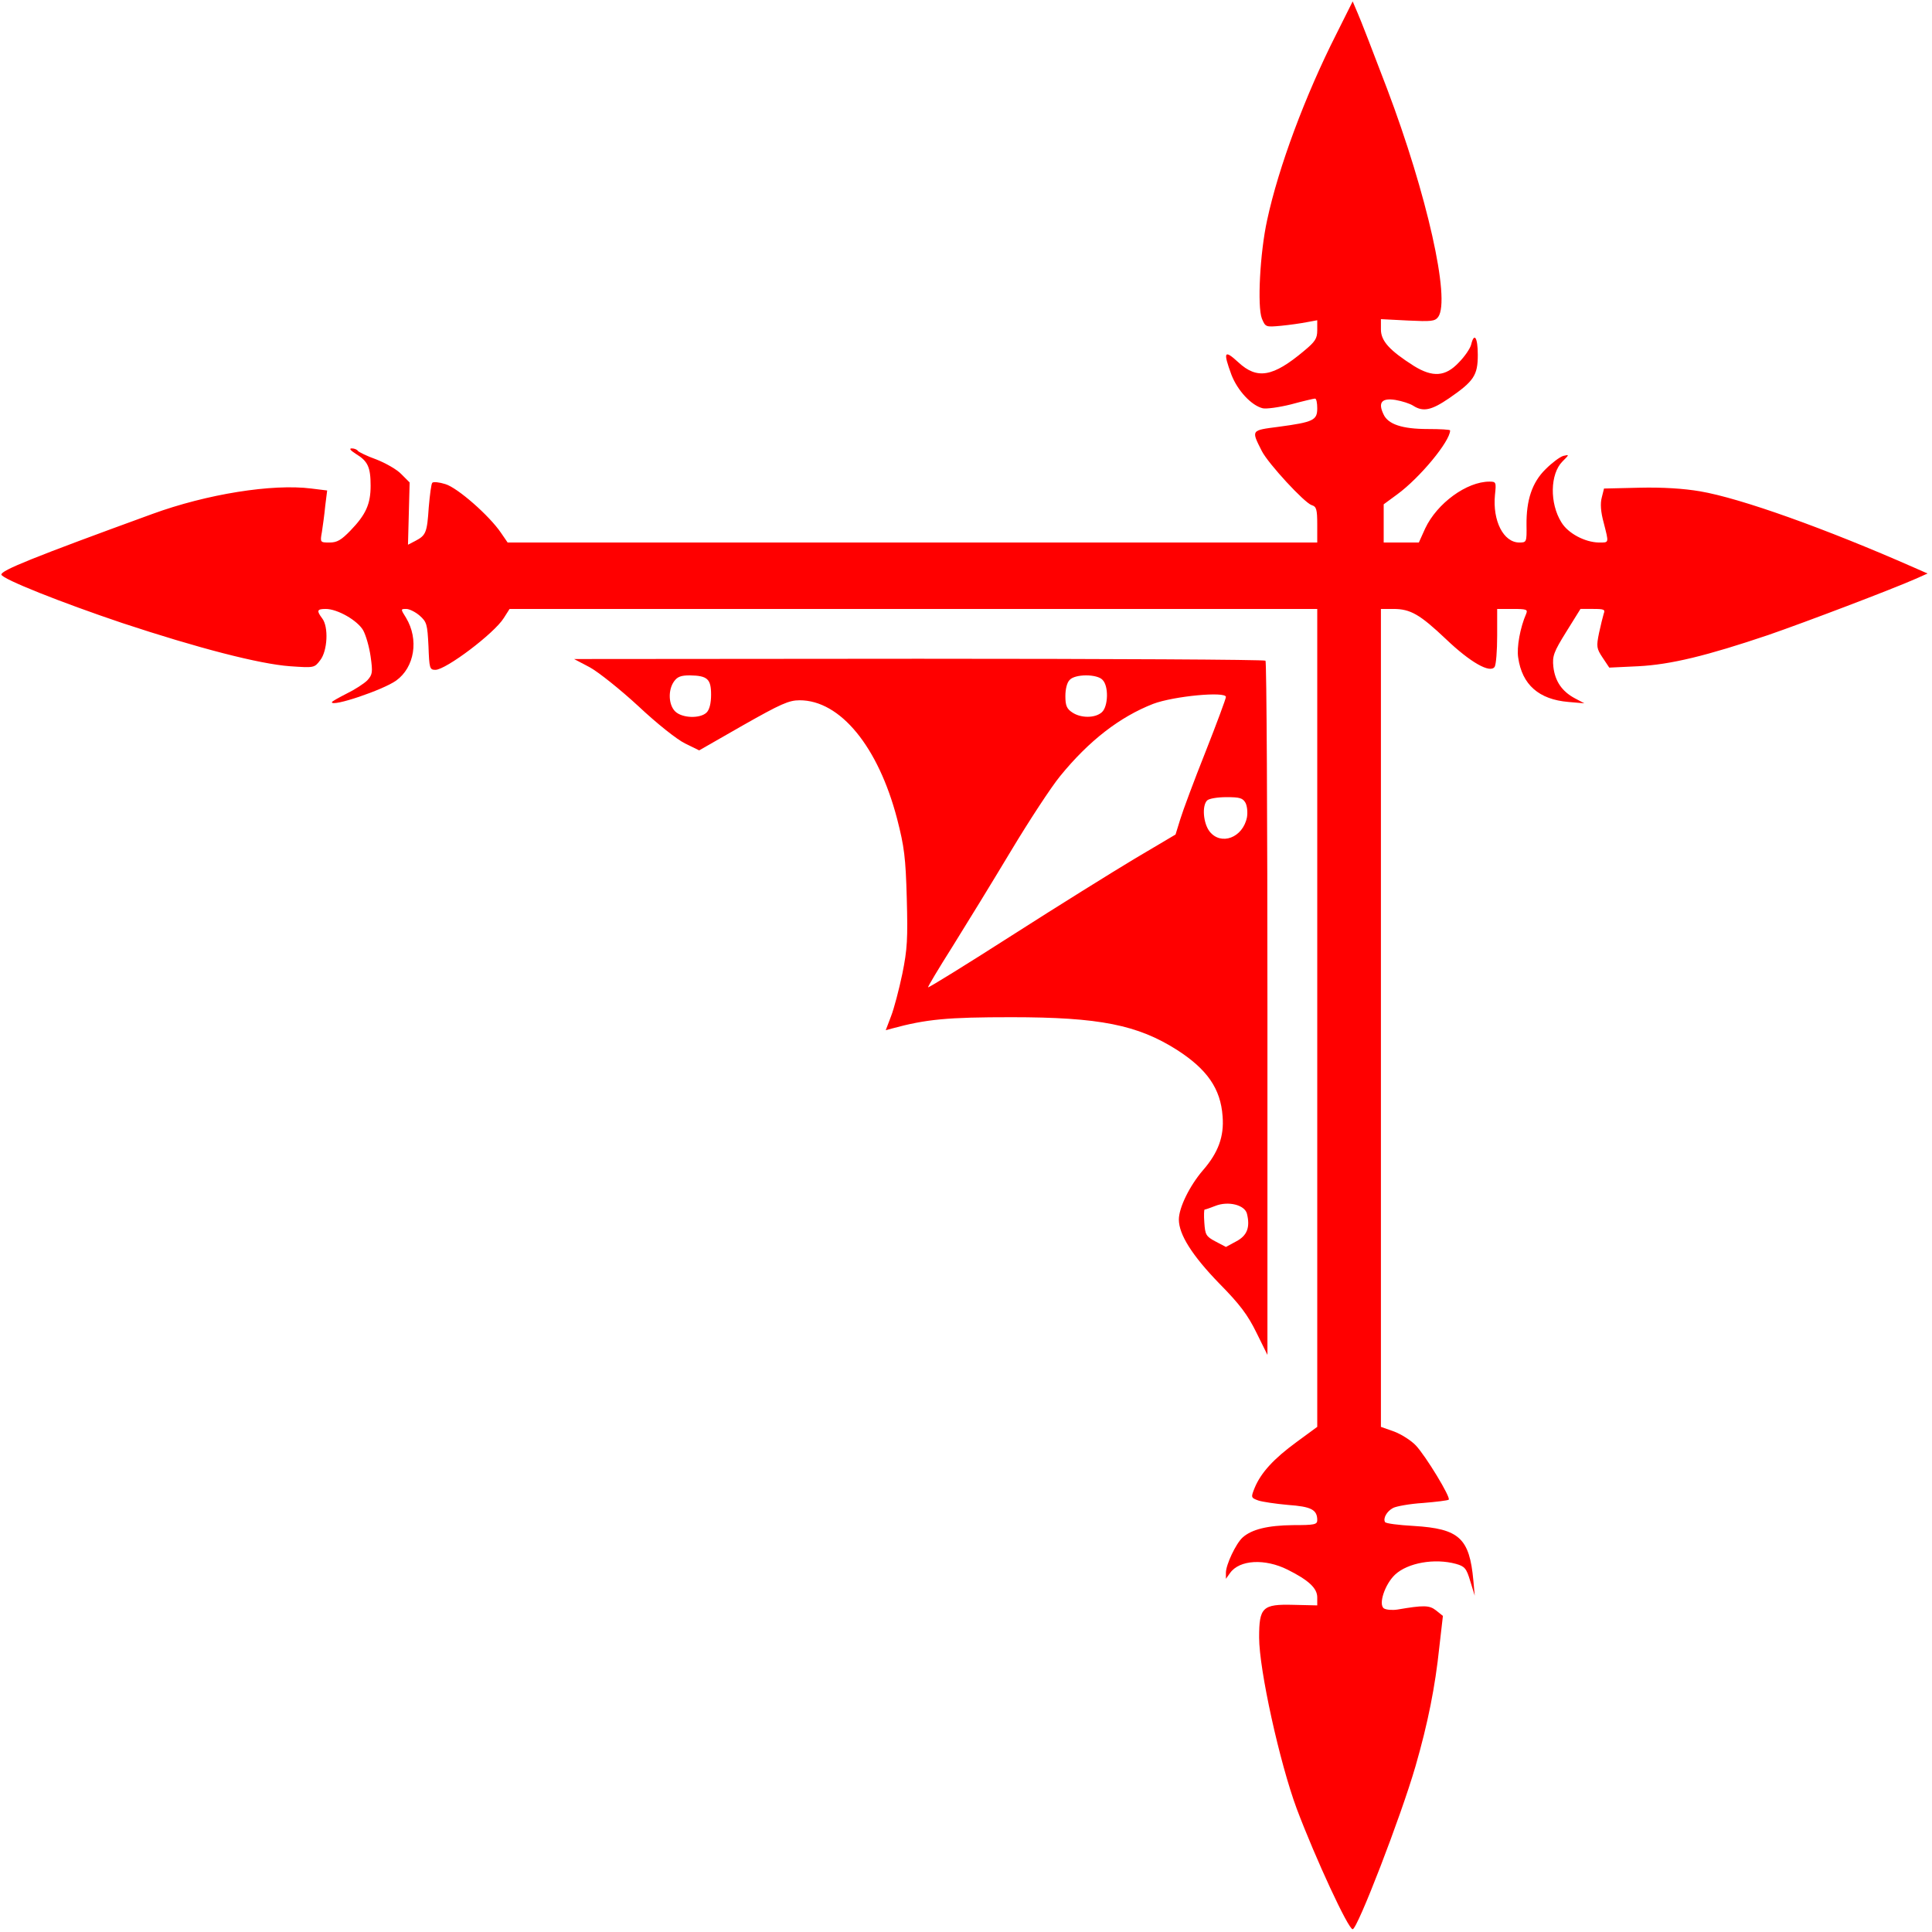 <svg xmlns="http://www.w3.org/2000/svg" height="698" width="698"><g style="fill:red" transform="matrix(-.1,0,0,-.1,696.903,698)"><path d="m 2065,6935 c -10,-22 -58,-146 -107,-275 -144,-380 -230,-762 -185,-825 12,-16 25,-17 110,-13 l 97,5 0,-37 c 0,-42 -31,-76 -119,-132 -68,-42 -114,-39 -162,12 -22,22 -42,52 -45,65 -11,46 -24,26 -24,-37 0,-74 14,-95 104,-157 63,-43 93,-50 129,-27 12,8 41,17 64,21 50,8 64,-9 44,-51 -16,-37 -68,-54 -161,-54 -44,0 -80,-2 -80,-5 0,-39 109,-171 191,-231 l 49,-36 0,-69 0,-69 -63,0 -64,0 -23,51 c -43,91 -150,169 -232,169 -24,0 -25,-2 -20,-48 9,-94 -31,-172 -88,-172 -26,0 -27,1 -26,63 1,90 -20,154 -69,202 -23,23 -51,44 -64,48 -22,5 -22,5 3,-20 45,-45 47,-151 4,-220 -24,-40 -85,-72 -135,-73 -38,0 -37,-4 -18,71 11,40 13,70 7,92 l -8,32 -128,3 c -84,2 -160,-3 -219,-13 C 680,5180 373,5070 55,4930 l -50,-22 45,-20 c 84,-37 394,-155 530,-202 222,-75 353,-107 470,-113 l 105,-5 24,36 c 22,33 23,40 13,89 -6,28 -14,60 -17,70 -6,15 -1,17 38,17 l 46,0 51,-82 c 46,-74 51,-88 47,-127 -6,-52 -31,-89 -78,-114 l -34,-18 58,5 c 106,9 167,62 181,160 6,37 -7,109 -29,159 -6,15 -1,17 49,17 l 56,0 0,-97 c 0,-54 4,-104 9,-112 16,-25 88,16 176,100 94,89 128,109 190,109 l 45,0 0,-1478 0,-1477 -48,-17 c -26,-10 -61,-32 -78,-50 -36,-38 -127,-188 -119,-196 3,-3 45,-8 93,-12 48,-3 97,-12 108,-18 23,-12 37,-38 29,-51 -2,-5 -49,-11 -104,-14 -164,-10 -201,-44 -215,-197 l -5,-55 16,52 c 14,47 20,54 52,63 77,21 174,4 220,-39 37,-35 61,-108 40,-122 -8,-5 -30,-7 -49,-4 -94,16 -115,16 -139,-3 l -25,-20 13,-113 c 15,-143 41,-274 86,-430 53,-183 210,-589 227,-589 16,0 134,255 202,435 62,167 136,503 136,619 0,109 -12,121 -124,118 l -86,-2 0,29 c 0,33 31,62 107,100 82,41 174,36 208,-12 l 15,-21 0,22 c 0,29 -36,105 -60,127 -33,30 -92,44 -182,45 -78,0 -88,2 -88,18 0,38 22,49 106,55 44,4 92,11 107,16 27,10 27,11 13,46 -23,55 -69,105 -151,165 l -75,55 0,1478 0,1477 1459,0 1459,0 21,-33 c 34,-55 209,-187 247,-187 21,0 22,6 25,86 4,79 6,87 32,110 15,13 37,24 48,24 21,0 21,0 1,-32 -47,-78 -31,-179 36,-227 48,-34 232,-96 232,-78 0,3 -24,16 -53,31 -29,14 -63,36 -75,48 -19,21 -20,29 -12,86 5,35 17,77 27,95 21,36 93,77 135,77 32,0 34,-6 13,-34 -24,-31 -19,-118 7,-151 21,-28 22,-28 109,-22 111,8 334,66 606,156 220,74 434,159 437,175 2,15 -114,62 -545,219 -197,72 -434,110 -575,92 l -57,-7 7,-56 c 3,-32 9,-74 12,-94 7,-38 6,-38 -28,-38 -27,0 -42,9 -75,43 -56,58 -73,96 -73,162 0,67 10,89 53,115 20,13 26,20 15,20 -9,0 -19,-4 -22,-9 -3,-4 -33,-19 -67,-31 -33,-13 -74,-36 -90,-53 l -30,-30 3,-112 3,-113 -27,14 c -38,20 -42,30 -48,121 -4,45 -9,86 -13,89 -4,4 -25,2 -47,-5 -44,-13 -159,-114 -201,-176 l -24,-35 -1462,0 -1463,0 0,64 c 0,56 3,66 20,71 26,8 157,150 180,195 39,77 40,75 -60,88 -127,17 -140,24 -140,67 0,19 3,35 8,35 4,0 43,-9 87,-21 44,-11 90,-17 102,-14 41,10 91,64 113,121 31,84 26,92 -25,45 -68,-63 -125,-53 -237,41 -41,34 -48,45 -48,75 l 0,36 38,-7 c 20,-4 62,-10 93,-13 55,-5 56,-5 69,26 17,43 7,238 -19,356 -41,191 -138,451 -250,672 l -59,118 -17,-40 z"/><path d="m 2397,4593 c -4,-3 -7,-569 -7,-1257 l 0,-1251 40,81 c 31,63 59,101 134,177 98,101 146,177 146,231 0,43 -39,122 -87,178 -55,63 -77,122 -71,195 7,100 56,170 165,240 142,90 279,118 598,118 231,0 307,-7 432,-41 l 22,-6 -19,50 c -11,28 -29,97 -41,154 -18,89 -20,126 -16,273 4,147 9,186 35,287 68,260 205,428 352,428 39,0 68,-13 204,-90 l 159,-91 51,25 c 29,14 102,72 169,135 65,60 144,123 175,140 l 57,30 -1246,1 c -685,0 -1249,-3 -1252,-7 z m 707,-69 c 10,-9 16,-33 16,-59 0,-34 -5,-46 -25,-59 -31,-21 -83,-21 -107,1 -23,21 -25,95 -2,117 9,10 33,16 59,16 26,0 50,-6 59,-16 z m 1430,-6 c 22,-31 20,-84 -4,-108 -25,-25 -91,-27 -114,-4 -10,10 -16,33 -16,64 0,57 13,69 77,70 32,0 45,-5 57,-22 z m -1731,-81 c 120,-47 231,-132 336,-261 32,-39 112,-161 178,-271 66,-110 161,-265 211,-345 50,-79 90,-146 88,-147 -2,-2 -138,82 -302,187 -164,105 -365,230 -445,278 l -147,87 -17,55 c -9,30 -50,140 -91,243 -41,104 -74,193 -74,199 0,21 189,3 263,-25 z m -195,-349 c 19,-19 14,-82 -9,-112 -41,-52 -120,-23 -135,51 -3,17 -1,40 5,52 10,18 21,21 69,21 32,0 63,-5 70,-12 z m 9,-1478 c 2,0 3,-21 1,-47 -3,-44 -6,-50 -40,-68 l -38,-20 -37,20 c -40,21 -51,51 -39,100 8,32 68,47 115,28 18,-7 35,-13 38,-13 z"/></g></svg>